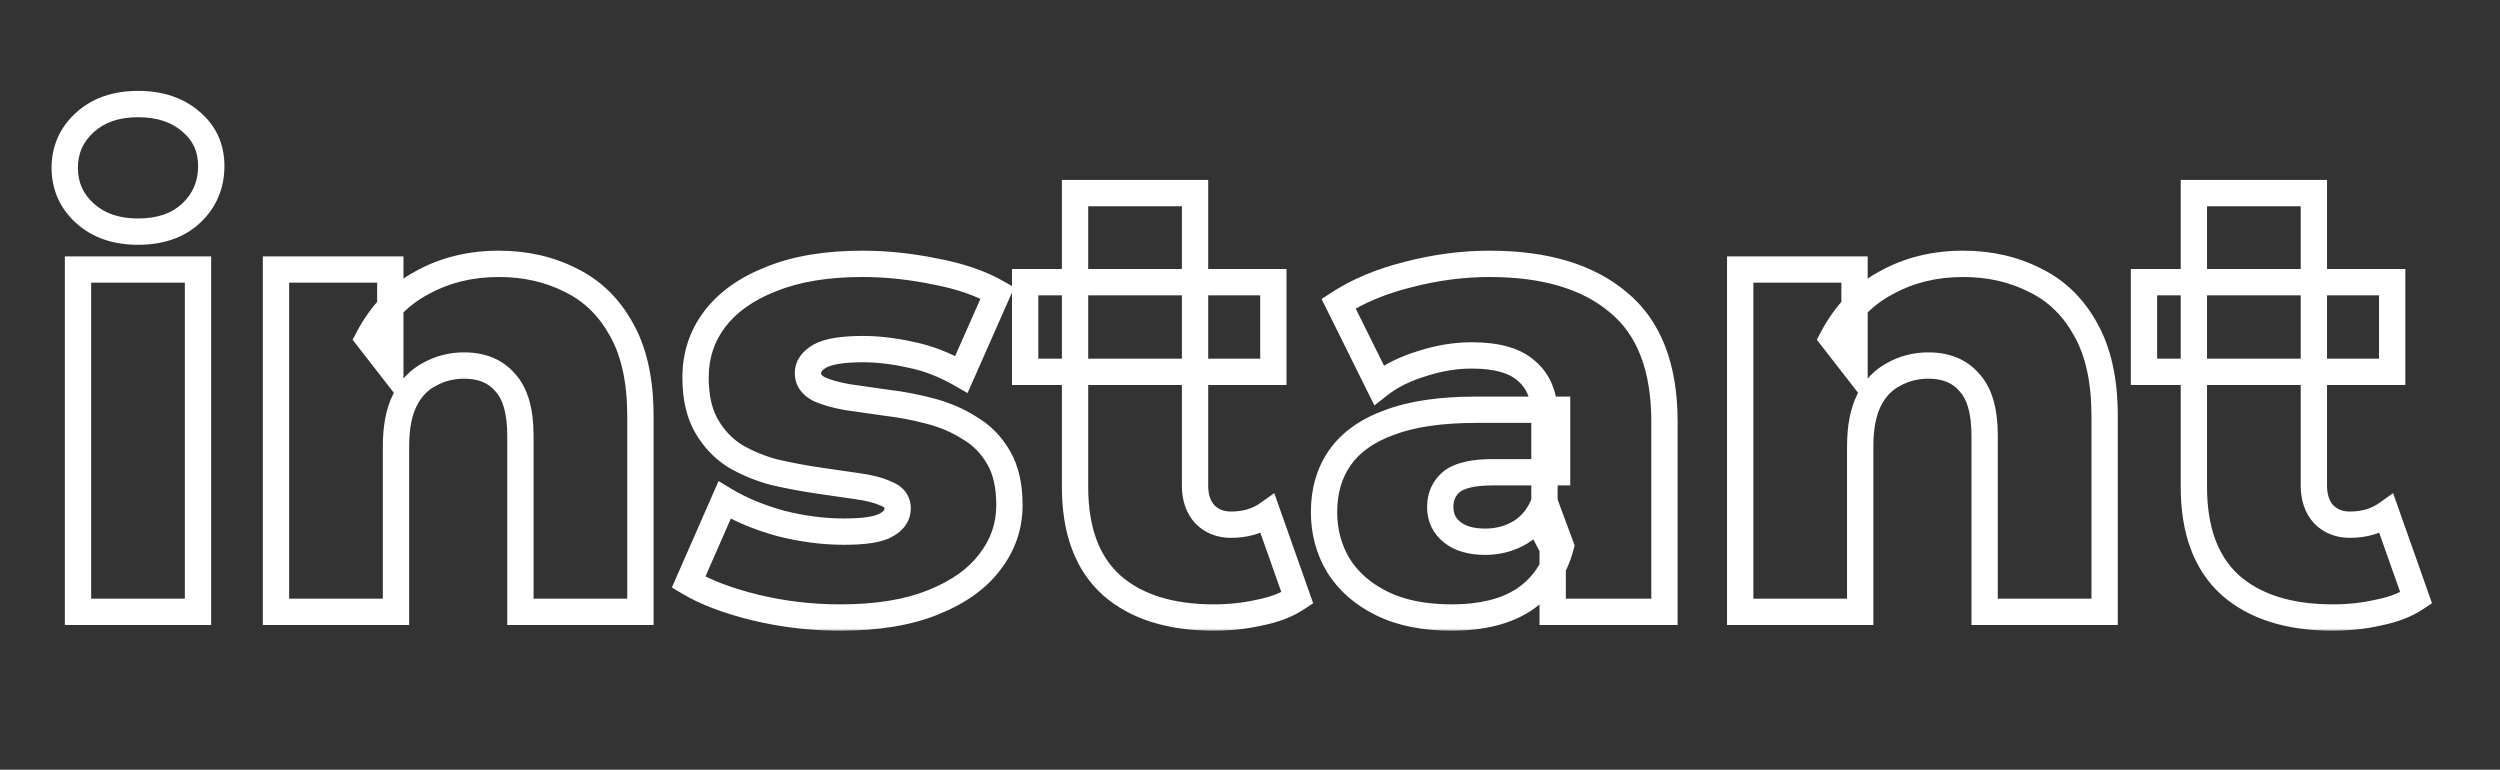 <svg width="380" height="117" viewBox="0 0 380 117" fill="none" xmlns="http://www.w3.org/2000/svg">
<rect x="0" y="0" width="380" height="117" fill="#333333" stroke="none"/>
<mask id="path-1-outside-1_35_3" maskUnits="userSpaceOnUse" x="7" y="13" width="363" height="83" fill="black">
<rect fill="white" x="7" y="13" width="363" height="83"/>
<path d="M11.856 93V40.968H30.096V93H11.856ZM20.976 35.208C17.648 35.208 14.96 34.28 12.912 32.424C10.864 30.568 9.84 28.264 9.84 25.512C9.84 22.76 10.864 20.456 12.912 18.6C14.96 16.744 17.648 15.816 20.976 15.816C24.304 15.816 26.992 16.712 29.04 18.504C31.088 20.232 32.112 22.472 32.112 25.224C32.112 28.104 31.088 30.504 29.04 32.424C27.056 34.28 24.368 35.208 20.976 35.208ZM75.838 40.104C79.87 40.104 83.518 40.936 86.782 42.6C90.046 44.2 92.606 46.696 94.462 50.088C96.382 53.48 97.342 57.864 97.342 63.24V93H79.102V66.216C79.102 62.504 78.334 59.816 76.798 58.152C75.326 56.424 73.246 55.56 70.558 55.56C68.638 55.56 66.878 56.008 65.278 56.904C63.678 57.736 62.43 59.048 61.534 60.84C60.638 62.632 60.19 64.968 60.19 67.848V93H41.95V40.968H59.326V55.752L55.966 51.432C57.95 47.656 60.67 44.84 64.126 42.984C67.582 41.064 71.486 40.104 75.838 40.104ZM127.706 93.864C123.29 93.864 118.97 93.352 114.746 92.328C110.586 91.304 107.226 90.024 104.666 88.488L110.138 76.008C112.57 77.48 115.418 78.664 118.682 79.56C121.946 80.392 125.146 80.808 128.281 80.808C131.354 80.808 133.466 80.488 134.618 79.848C135.834 79.208 136.442 78.344 136.442 77.256C136.442 76.232 135.866 75.496 134.714 75.048C133.626 74.536 132.154 74.152 130.298 73.896C128.506 73.64 126.522 73.352 124.346 73.032C122.17 72.712 119.962 72.296 117.722 71.784C115.546 71.208 113.53 70.376 111.674 69.288C109.882 68.136 108.442 66.6 107.354 64.68C106.266 62.76 105.722 60.328 105.722 57.384C105.722 54.056 106.682 51.112 108.602 48.552C110.586 45.928 113.466 43.88 117.242 42.408C121.018 40.872 125.626 40.104 131.066 40.104C134.714 40.104 138.394 40.488 142.106 41.256C145.882 41.96 149.05 43.048 151.61 44.52L146.138 56.904C143.578 55.432 141.018 54.44 138.458 53.928C135.898 53.352 133.466 53.064 131.161 53.064C128.09 53.064 125.914 53.416 124.634 54.12C123.418 54.824 122.81 55.688 122.81 56.712C122.81 57.736 123.354 58.536 124.442 59.112C125.53 59.624 126.97 60.04 128.762 60.36C130.618 60.616 132.634 60.904 134.81 61.224C136.986 61.48 139.162 61.896 141.338 62.472C143.578 63.048 145.594 63.912 147.386 65.064C149.242 66.152 150.714 67.656 151.802 69.576C152.89 71.432 153.434 73.832 153.434 76.776C153.434 79.976 152.442 82.856 150.458 85.416C148.538 87.976 145.658 90.024 141.818 91.56C138.042 93.096 133.338 93.864 127.706 93.864ZM184.526 93.864C177.87 93.864 172.686 92.232 168.974 88.968C165.262 85.64 163.406 80.648 163.406 73.992V29.352H181.646V73.8C181.646 75.656 182.158 77.128 183.182 78.216C184.206 79.24 185.518 79.752 187.118 79.752C189.294 79.752 191.15 79.208 192.686 78.12L197.198 90.888C195.662 91.912 193.774 92.648 191.534 93.096C189.294 93.608 186.958 93.864 184.526 93.864ZM155.822 56.52V42.888H193.55V56.52H155.822ZM236.007 93V83.304L234.759 80.904V63.048C234.759 60.168 233.863 57.96 232.071 56.424C230.343 54.824 227.559 54.024 223.719 54.024C221.223 54.024 218.695 54.44 216.135 55.272C213.575 56.04 211.399 57.128 209.607 58.536L203.463 46.152C206.407 44.232 209.927 42.76 214.023 41.736C218.183 40.648 222.311 40.104 226.407 40.104C234.855 40.104 241.383 42.056 245.991 45.96C250.663 49.8 252.999 55.848 252.999 64.104V93H236.007ZM220.647 93.864C216.487 93.864 212.967 93.16 210.087 91.752C207.207 90.344 204.999 88.424 203.463 85.992C201.991 83.56 201.255 80.84 201.255 77.832C201.255 74.632 202.055 71.88 203.655 69.576C205.319 67.208 207.847 65.416 211.239 64.2C214.631 62.92 219.015 62.28 224.391 62.28H236.679V71.784H226.887C223.943 71.784 221.863 72.264 220.647 73.224C219.495 74.184 218.919 75.464 218.919 77.064C218.919 78.664 219.527 79.944 220.743 80.904C221.959 81.864 223.623 82.344 225.735 82.344C227.719 82.344 229.511 81.864 231.111 80.904C232.775 79.88 233.991 78.344 234.759 76.296L237.255 83.016C236.295 86.6 234.407 89.32 231.591 91.176C228.839 92.968 225.191 93.864 220.647 93.864ZM298.4 40.104C302.432 40.104 306.08 40.936 309.344 42.6C312.608 44.2 315.168 46.696 317.024 50.088C318.944 53.48 319.904 57.864 319.904 63.24V93H301.664V66.216C301.664 62.504 300.896 59.816 299.36 58.152C297.888 56.424 295.808 55.56 293.12 55.56C291.2 55.56 289.44 56.008 287.84 56.904C286.24 57.736 284.992 59.048 284.096 60.84C283.2 62.632 282.752 64.968 282.752 67.848V93H264.512V40.968H281.888V55.752L278.528 51.432C280.512 47.656 283.232 44.84 286.688 42.984C290.144 41.064 294.048 40.104 298.4 40.104ZM354.588 93.864C347.932 93.864 342.748 92.232 339.036 88.968C335.324 85.64 333.468 80.648 333.468 73.992V29.352H351.708V73.8C351.708 75.656 352.22 77.128 353.244 78.216C354.268 79.24 355.58 79.752 357.18 79.752C359.356 79.752 361.212 79.208 362.748 78.12L367.26 90.888C365.724 91.912 363.836 92.648 361.596 93.096C359.356 93.608 357.02 93.864 354.588 93.864ZM325.884 56.52V42.888H363.612V56.52H325.884Z"/>
</mask>
<path d="M11.856 93H9.856V95H11.856V93ZM11.856 40.968V38.968H9.856V40.968H11.856ZM30.096 40.968H32.096V38.968H30.096V40.968ZM30.096 93V95H32.096V93H30.096ZM12.912 32.424L14.255 30.942L14.255 30.942L12.912 32.424ZM12.912 18.6L14.255 20.082L14.255 20.082L12.912 18.6ZM29.04 18.504L27.723 20.009L27.736 20.021L27.75 20.033L29.04 18.504ZM29.04 32.424L30.406 33.885L30.408 33.883L29.04 32.424ZM13.856 93V40.968H9.856V93H13.856ZM11.856 42.968H30.096V38.968H11.856V42.968ZM28.096 40.968V93H32.096V40.968H28.096ZM30.096 91H11.856V95H30.096V91ZM20.976 33.208C18.038 33.208 15.863 32.399 14.255 30.942L11.569 33.906C14.057 36.161 17.258 37.208 20.976 37.208V33.208ZM14.255 30.942C12.623 29.463 11.84 27.697 11.84 25.512H7.84C7.84 28.831 9.105 31.673 11.569 33.906L14.255 30.942ZM11.84 25.512C11.84 23.327 12.623 21.561 14.255 20.082L11.569 17.118C9.105 19.351 7.84 22.193 7.84 25.512H11.84ZM14.255 20.082C15.863 18.625 18.038 17.816 20.976 17.816V13.816C17.258 13.816 14.057 14.863 11.569 17.118L14.255 20.082ZM20.976 17.816C23.932 17.816 26.116 18.603 27.723 20.009L30.357 16.999C27.868 14.821 24.676 13.816 20.976 13.816V17.816ZM27.75 20.033C29.334 21.369 30.112 23.043 30.112 25.224H34.112C34.112 21.901 32.842 19.095 30.33 16.975L27.75 20.033ZM30.112 25.224C30.112 27.567 29.305 29.434 27.672 30.965L30.408 33.883C32.871 31.574 34.112 28.641 34.112 25.224H30.112ZM27.674 30.963C26.146 32.392 23.992 33.208 20.976 33.208V37.208C24.744 37.208 27.966 36.168 30.406 33.885L27.674 30.963ZM86.782 42.6L85.873 44.382L85.887 44.389L85.901 44.396L86.782 42.6ZM94.462 50.088L92.707 51.048L92.714 51.061L92.721 51.073L94.462 50.088ZM97.342 93V95H99.342V93H97.342ZM79.102 93H77.102V95H79.102V93ZM76.798 58.152L75.275 59.449L75.301 59.479L75.328 59.509L76.798 58.152ZM65.278 56.904L66.201 58.678L66.228 58.664L66.255 58.649L65.278 56.904ZM60.19 93V95H62.19V93H60.19ZM41.95 93H39.95V95H41.95V93ZM41.95 40.968V38.968H39.95V40.968H41.95ZM59.326 40.968H61.326V38.968H59.326V40.968ZM59.326 55.752L57.747 56.98L61.326 61.581V55.752H59.326ZM55.966 51.432L54.195 50.502L53.596 51.643L54.387 52.66L55.966 51.432ZM64.126 42.984L65.072 44.746L65.085 44.739L65.097 44.732L64.126 42.984ZM75.838 42.104C79.586 42.104 82.918 42.875 85.873 44.382L87.69 40.818C84.117 38.997 80.153 38.104 75.838 38.104V42.104ZM85.901 44.396C88.77 45.802 91.036 47.994 92.707 51.048L96.216 49.128C94.175 45.398 91.321 42.598 87.662 40.804L85.901 44.396ZM92.721 51.073C94.419 54.072 95.342 58.084 95.342 63.24H99.342C99.342 57.644 98.345 52.888 96.202 49.103L92.721 51.073ZM95.342 63.24V93H99.342V63.24H95.342ZM97.342 91H79.102V95H97.342V91ZM81.102 93V66.216H77.102V93H81.102ZM81.102 66.216C81.102 62.304 80.305 59.003 78.267 56.795L75.328 59.509C76.362 60.629 77.102 62.704 77.102 66.216H81.102ZM78.32 56.855C76.397 54.598 73.713 53.56 70.558 53.56V57.56C72.779 57.56 74.254 58.25 75.275 59.449L78.32 56.855ZM70.558 53.56C68.312 53.56 66.213 54.088 64.3 55.159L66.255 58.649C67.542 57.928 68.963 57.56 70.558 57.56V53.56ZM64.355 55.13C62.339 56.178 60.808 57.82 59.745 59.946L63.323 61.734C64.052 60.276 65.016 59.294 66.201 58.678L64.355 55.13ZM59.745 59.946C58.663 62.11 58.19 64.784 58.19 67.848H62.19C62.19 65.152 62.613 63.154 63.323 61.734L59.745 59.946ZM58.19 67.848V93H62.19V67.848H58.19ZM60.19 91H41.95V95H60.19V91ZM43.95 93V40.968H39.95V93H43.95ZM41.95 42.968H59.326V38.968H41.95V42.968ZM57.326 40.968V55.752H61.326V40.968H57.326ZM60.904 54.524L57.544 50.204L54.387 52.66L57.747 56.98L60.904 54.524ZM57.736 52.362C59.552 48.907 61.998 46.397 65.072 44.746L63.179 41.222C59.341 43.283 56.348 46.405 54.195 50.502L57.736 52.362ZM65.097 44.732C68.227 42.994 71.791 42.104 75.838 42.104V38.104C71.181 38.104 66.937 39.134 63.154 41.236L65.097 44.732ZM114.746 92.328L114.267 94.27L114.274 94.272L114.746 92.328ZM104.666 88.488L102.834 87.685L102.127 89.297L103.637 90.203L104.666 88.488ZM110.138 76.008L111.173 74.297L109.222 73.116L108.306 75.205L110.138 76.008ZM118.682 79.56L118.152 81.489L118.17 81.493L118.187 81.498L118.682 79.56ZM134.618 79.848L133.686 78.078L133.666 78.089L133.646 78.1L134.618 79.848ZM134.714 75.048L133.862 76.858L133.924 76.887L133.989 76.912L134.714 75.048ZM130.298 73.896L130.015 75.876L130.024 75.877L130.298 73.896ZM124.346 73.032L124.055 75.011L124.055 75.011L124.346 73.032ZM117.722 71.784L117.21 73.717L117.243 73.726L117.276 73.734L117.722 71.784ZM111.674 69.288L110.592 70.97L110.627 70.993L110.662 71.013L111.674 69.288ZM107.354 64.68L109.094 63.694L109.094 63.694L107.354 64.68ZM108.602 48.552L107.006 47.346L107.002 47.352L108.602 48.552ZM117.242 42.408L117.968 44.271L117.982 44.266L117.995 44.261L117.242 42.408ZM142.106 41.256L141.7 43.215L141.72 43.218L141.739 43.222L142.106 41.256ZM151.61 44.52L153.439 45.328L154.166 43.683L152.606 42.786L151.61 44.52ZM146.138 56.904L145.141 58.638L147.068 59.746L147.967 57.712L146.138 56.904ZM138.458 53.928L138.018 55.879L138.042 55.885L138.065 55.889L138.458 53.928ZM124.634 54.12L123.67 52.368L123.65 52.378L123.631 52.389L124.634 54.12ZM124.442 59.112L123.506 60.88L123.547 60.902L123.59 60.922L124.442 59.112ZM128.762 60.36L128.41 62.329L128.449 62.336L128.488 62.341L128.762 60.36ZM134.81 61.224L134.519 63.203L134.547 63.207L134.576 63.21L134.81 61.224ZM141.338 62.472L140.826 64.405L140.833 64.407L140.839 64.409L141.338 62.472ZM147.386 65.064L146.304 66.746L146.339 66.769L146.374 66.789L147.386 65.064ZM151.802 69.576L150.061 70.562L150.069 70.575L150.076 70.587L151.802 69.576ZM150.458 85.416L148.877 84.191L148.867 84.203L148.858 84.216L150.458 85.416ZM141.818 91.56L141.075 89.703L141.064 89.707L141.818 91.56ZM127.706 91.864C123.446 91.864 119.284 91.37 115.217 90.384L114.274 94.272C118.655 95.334 123.133 95.864 127.706 95.864V91.864ZM115.224 90.386C111.181 89.391 108.027 88.172 105.694 86.773L103.637 90.203C106.424 91.876 109.99 93.217 114.267 94.27L115.224 90.386ZM106.497 89.291L111.969 76.811L108.306 75.205L102.834 87.685L106.497 89.291ZM109.102 77.719C111.718 79.303 114.743 80.553 118.152 81.489L119.211 77.631C116.092 76.775 113.421 75.657 111.173 74.297L109.102 77.719ZM118.187 81.498C121.601 82.368 124.967 82.808 128.281 82.808V78.808C125.324 78.808 122.29 78.416 119.176 77.622L118.187 81.498ZM128.281 82.808C129.878 82.808 131.281 82.725 132.469 82.545C133.633 82.369 134.715 82.082 135.589 81.596L133.646 78.1C133.368 78.254 132.818 78.447 131.87 78.591C130.946 78.731 129.757 78.808 128.281 78.808V82.808ZM135.549 81.618C137.218 80.739 138.442 79.292 138.442 77.256H134.442C134.442 77.396 134.449 77.677 133.686 78.078L135.549 81.618ZM138.442 77.256C138.442 76.343 138.175 75.457 137.585 74.703C137.015 73.975 136.244 73.497 135.438 73.184L133.989 76.912C134.335 77.047 134.428 77.161 134.434 77.169C134.437 77.171 134.436 77.171 134.435 77.168C134.433 77.166 134.433 77.164 134.433 77.164C134.433 77.165 134.435 77.171 134.437 77.185C134.439 77.199 134.442 77.222 134.442 77.256H138.442ZM135.565 73.238C134.222 72.606 132.529 72.185 130.571 71.915L130.024 75.877C131.778 76.119 133.029 76.466 133.862 76.858L135.565 73.238ZM130.58 71.916C128.792 71.661 126.81 71.373 124.636 71.053L124.055 75.011C126.233 75.331 128.219 75.619 130.015 75.876L130.58 71.916ZM124.636 71.053C122.515 70.741 120.358 70.335 118.167 69.834L117.276 73.734C119.565 74.257 121.824 74.683 124.055 75.011L124.636 71.053ZM118.233 69.851C116.224 69.319 114.377 68.555 112.685 67.563L110.662 71.013C112.682 72.197 114.867 73.097 117.21 73.717L118.233 69.851ZM112.755 67.606C111.246 66.635 110.028 65.342 109.094 63.694L105.613 65.666C106.855 67.858 108.517 69.637 110.592 70.97L112.755 67.606ZM109.094 63.694C108.224 62.159 107.722 60.094 107.722 57.384H103.722C103.722 60.562 104.307 63.361 105.613 65.666L109.094 63.694ZM107.722 57.384C107.722 54.47 108.552 51.951 110.202 49.752L107.002 47.352C104.811 50.273 103.722 53.642 103.722 57.384H107.722ZM110.197 49.758C111.911 47.491 114.457 45.64 117.968 44.271L116.515 40.545C112.474 42.12 109.26 44.365 107.006 47.346L110.197 49.758ZM117.995 44.261C121.466 42.849 125.802 42.104 131.066 42.104V38.104C125.449 38.104 120.569 38.895 116.488 40.555L117.995 44.261ZM131.066 42.104C134.572 42.104 138.116 42.473 141.7 43.215L142.511 39.297C138.671 38.503 134.855 38.104 131.066 38.104V42.104ZM141.739 43.222C145.356 43.897 148.297 44.922 150.613 46.254L152.606 42.786C149.802 41.174 146.407 40.023 142.472 39.29L141.739 43.222ZM149.78 43.712L144.308 56.096L147.967 57.712L153.439 45.328L149.78 43.712ZM147.134 55.17C144.411 53.604 141.648 52.526 138.85 51.967L138.065 55.889C140.387 56.353 142.744 57.26 145.141 58.638L147.134 55.17ZM138.897 51.977C136.212 51.373 133.632 51.064 131.161 51.064V55.064C133.299 55.064 135.583 55.331 138.018 55.879L138.897 51.977ZM131.161 51.064C128.047 51.064 125.425 51.402 123.67 52.368L125.597 55.872C126.402 55.43 128.132 55.064 131.161 55.064V51.064ZM123.631 52.389C122.057 53.301 120.81 54.719 120.81 56.712H124.81C124.81 56.657 124.778 56.347 125.636 55.851L123.631 52.389ZM120.81 56.712C120.81 58.641 121.922 60.041 123.506 60.88L125.377 57.344C125.045 57.168 124.917 57.022 124.871 56.955C124.838 56.907 124.81 56.848 124.81 56.712H120.81ZM123.59 60.922C124.896 61.536 126.524 61.992 128.41 62.329L129.113 58.391C127.415 58.088 126.163 57.712 125.293 57.302L123.59 60.922ZM128.488 62.341C130.337 62.596 132.347 62.883 134.519 63.203L135.1 59.245C132.92 58.925 130.898 58.636 129.035 58.379L128.488 62.341ZM134.576 63.21C136.655 63.455 138.739 63.853 140.826 64.405L141.849 60.539C139.584 59.939 137.316 59.505 135.043 59.238L134.576 63.21ZM140.839 64.409C142.89 64.936 144.706 65.719 146.304 66.746L148.467 63.382C146.481 62.105 144.265 61.16 141.836 60.535L140.839 64.409ZM146.374 66.789C147.918 67.695 149.142 68.94 150.061 70.562L153.542 68.59C152.285 66.372 150.565 64.609 148.397 63.339L146.374 66.789ZM150.076 70.587C150.93 72.044 151.434 74.062 151.434 76.776H155.434C155.434 73.602 154.849 70.82 153.527 68.565L150.076 70.587ZM151.434 76.776C151.434 79.527 150.593 81.977 148.877 84.191L152.038 86.641C154.29 83.735 155.434 80.425 155.434 76.776H151.434ZM148.858 84.216C147.213 86.408 144.672 88.264 141.075 89.703L142.56 93.417C146.643 91.784 149.862 89.544 152.058 86.616L148.858 84.216ZM141.064 89.707C137.6 91.117 133.171 91.864 127.706 91.864V95.864C133.504 95.864 138.483 95.075 142.571 93.413L141.064 89.707ZM168.974 88.968L167.638 90.457L167.646 90.464L167.653 90.47L168.974 88.968ZM163.406 29.352V27.352H161.406V29.352H163.406ZM181.646 29.352H183.646V27.352H181.646V29.352ZM183.182 78.216L181.725 79.587L181.746 79.609L181.767 79.63L183.182 78.216ZM192.686 78.12L194.571 77.454L193.689 74.958L191.529 76.488L192.686 78.12ZM197.198 90.888L198.307 92.552L199.602 91.689L199.083 90.222L197.198 90.888ZM191.534 93.096L191.141 91.135L191.114 91.14L191.088 91.146L191.534 93.096ZM155.822 56.52H153.822V58.52H155.822V56.52ZM155.822 42.888V40.888H153.822V42.888H155.822ZM193.55 42.888H195.55V40.888H193.55V42.888ZM193.55 56.52V58.52H195.55V56.52H193.55ZM184.526 91.864C178.185 91.864 173.531 90.312 170.294 87.466L167.653 90.47C171.84 94.152 177.554 95.864 184.526 95.864V91.864ZM170.309 87.479C167.149 84.646 165.406 80.28 165.406 73.992H161.406C161.406 81.016 163.374 86.634 167.638 90.457L170.309 87.479ZM165.406 73.992V29.352H161.406V73.992H165.406ZM163.406 31.352H181.646V27.352H163.406V31.352ZM179.646 29.352V73.8H183.646V29.352H179.646ZM179.646 73.8C179.646 76.036 180.272 78.043 181.725 79.587L184.638 76.845C184.043 76.213 183.646 75.276 183.646 73.8H179.646ZM181.767 79.63C183.207 81.07 185.048 81.752 187.118 81.752V77.752C185.987 77.752 185.204 77.41 184.596 76.802L181.767 79.63ZM187.118 81.752C189.641 81.752 191.917 81.115 193.842 79.752L191.529 76.488C190.382 77.301 188.946 77.752 187.118 77.752V81.752ZM190.8 78.786L195.312 91.554L199.083 90.222L194.571 77.454L190.8 78.786ZM196.088 89.224C194.814 90.073 193.184 90.726 191.141 91.135L191.926 95.057C194.363 94.57 196.509 93.751 198.307 92.552L196.088 89.224ZM191.088 91.146C189.002 91.623 186.816 91.864 184.526 91.864V95.864C187.099 95.864 189.585 95.593 191.979 95.046L191.088 91.146ZM157.822 56.52V42.888H153.822V56.52H157.822ZM155.822 44.888H193.55V40.888H155.822V44.888ZM191.55 42.888V56.52H195.55V42.888H191.55ZM193.55 54.52H155.822V58.52H193.55V54.52ZM236.007 93H234.007V95H236.007V93ZM236.007 83.304H238.007V82.815L237.781 82.381L236.007 83.304ZM234.759 80.904H232.759V81.393L232.985 81.827L234.759 80.904ZM232.071 56.424L230.712 57.892L230.74 57.918L230.769 57.943L232.071 56.424ZM216.135 55.272L216.71 57.188L216.732 57.181L216.753 57.174L216.135 55.272ZM209.607 58.536L207.815 59.425L208.909 61.628L210.843 60.109L209.607 58.536ZM203.463 46.152L202.37 44.477L200.881 45.448L201.671 47.041L203.463 46.152ZM214.023 41.736L214.508 43.676L214.519 43.674L214.529 43.671L214.023 41.736ZM245.991 45.96L244.698 47.486L244.71 47.496L244.721 47.505L245.991 45.96ZM252.999 93V95H254.999V93H252.999ZM210.087 91.752L210.965 89.955L210.087 91.752ZM203.463 85.992L201.752 87.028L201.762 87.044L201.772 87.06L203.463 85.992ZM203.655 69.576L202.019 68.426L202.012 68.435L203.655 69.576ZM211.239 64.2L211.914 66.083L211.93 66.077L211.945 66.071L211.239 64.2ZM236.679 62.28H238.679V60.28H236.679V62.28ZM236.679 71.784V73.784H238.679V71.784H236.679ZM220.647 73.224L219.408 71.654L219.387 71.671L219.367 71.688L220.647 73.224ZM220.743 80.904L219.504 82.474L219.504 82.474L220.743 80.904ZM231.111 80.904L232.14 82.619L232.15 82.613L232.159 82.607L231.111 80.904ZM234.759 76.296L236.634 75.6L234.768 70.576L232.886 75.594L234.759 76.296ZM237.255 83.016L239.187 83.534L239.352 82.918L239.13 82.32L237.255 83.016ZM231.591 91.176L232.682 92.852L232.692 92.846L231.591 91.176ZM238.007 93V83.304H234.007V93H238.007ZM237.781 82.381L236.533 79.981L232.985 81.827L234.233 84.227L237.781 82.381ZM236.759 80.904V63.048H232.759V80.904H236.759ZM236.759 63.048C236.759 59.725 235.704 56.904 233.373 54.906L230.769 57.943C232.022 59.016 232.759 60.611 232.759 63.048H236.759ZM233.43 54.956C231.159 52.854 227.763 52.024 223.719 52.024V56.024C227.355 56.024 229.527 56.794 230.712 57.892L233.43 54.956ZM223.719 52.024C220.997 52.024 218.261 52.478 215.517 53.37L216.753 57.174C219.129 56.402 221.449 56.024 223.719 56.024V52.024ZM215.56 53.356C212.801 54.184 210.391 55.376 208.371 56.963L210.843 60.109C212.407 58.88 214.349 57.896 216.71 57.188L215.56 53.356ZM211.399 57.647L205.255 45.263L201.671 47.041L207.815 59.425L211.399 57.647ZM204.556 47.827C207.28 46.05 210.586 44.657 214.508 43.676L213.538 39.796C209.268 40.863 205.534 42.414 202.37 44.477L204.556 47.827ZM214.529 43.671C218.532 42.624 222.49 42.104 226.407 42.104V38.104C222.132 38.104 217.834 38.672 213.517 39.801L214.529 43.671ZM226.407 42.104C234.569 42.104 240.572 43.99 244.698 47.486L247.284 44.434C242.194 40.121 235.141 38.104 226.407 38.104V42.104ZM244.721 47.505C248.778 50.839 250.999 56.215 250.999 64.104H254.999C254.999 55.481 252.548 48.761 247.261 44.415L244.721 47.505ZM250.999 64.104V93H254.999V64.104H250.999ZM252.999 91H236.007V95H252.999V91ZM220.647 91.864C216.704 91.864 213.503 91.196 210.965 89.955L209.209 93.549C212.431 95.124 216.27 95.864 220.647 95.864V91.864ZM210.965 89.955C208.379 88.691 206.47 87.007 205.154 84.924L201.772 87.06C203.528 89.841 206.035 91.997 209.209 93.549L210.965 89.955ZM205.174 84.956C203.902 82.855 203.255 80.497 203.255 77.832H199.255C199.255 81.183 200.08 84.265 201.752 87.028L205.174 84.956ZM203.255 77.832C203.255 74.98 203.962 72.64 205.298 70.717L202.012 68.435C200.148 71.12 199.255 74.284 199.255 77.832H203.255ZM205.291 70.726C206.666 68.77 208.814 67.194 211.914 66.083L210.564 62.317C206.88 63.638 203.972 65.646 202.019 68.426L205.291 70.726ZM211.945 66.071C215.03 64.907 219.151 64.28 224.391 64.28V60.28C218.879 60.28 214.232 60.933 210.533 62.329L211.945 66.071ZM224.391 64.28H236.679V60.28H224.391V64.28ZM234.679 62.28V71.784H238.679V62.28H234.679ZM236.679 69.784H226.887V73.784H236.679V69.784ZM226.887 69.784C223.843 69.784 221.177 70.257 219.408 71.654L221.886 74.794C222.549 74.271 224.043 73.784 226.887 73.784V69.784ZM219.367 71.688C217.725 73.056 216.919 74.916 216.919 77.064H220.919C220.919 76.012 221.265 75.312 221.927 74.76L219.367 71.688ZM216.919 77.064C216.919 79.253 217.789 81.12 219.504 82.474L221.982 79.334C221.265 78.768 220.919 78.075 220.919 77.064H216.919ZM219.504 82.474C221.182 83.799 223.335 84.344 225.735 84.344V80.344C223.911 80.344 222.736 79.93 221.982 79.334L219.504 82.474ZM225.735 84.344C228.058 84.344 230.209 83.777 232.14 82.619L230.082 79.189C228.813 79.951 227.38 80.344 225.735 80.344V84.344ZM232.159 82.607C234.247 81.323 235.727 79.41 236.632 76.998L232.886 75.594C232.255 77.278 231.303 78.437 230.063 79.201L232.159 82.607ZM232.884 76.992L235.38 83.712L239.13 82.32L236.634 75.6L232.884 76.992ZM235.323 82.499C234.476 85.661 232.855 87.947 230.49 89.506L232.692 92.846C235.959 90.693 238.114 87.539 239.187 83.534L235.323 82.499ZM230.5 89.5C228.175 91.014 224.947 91.864 220.647 91.864V95.864C225.435 95.864 229.503 94.922 232.682 92.852L230.5 89.5ZM309.344 42.6L308.436 44.382L308.45 44.389L308.464 44.396L309.344 42.6ZM317.024 50.088L315.27 51.048L315.277 51.061L315.284 51.073L317.024 50.088ZM319.904 93V95H321.904V93H319.904ZM301.664 93H299.664V95H301.664V93ZM299.36 58.152L297.838 59.449L297.864 59.479L297.891 59.509L299.36 58.152ZM287.84 56.904L288.763 58.678L288.79 58.664L288.817 58.649L287.84 56.904ZM282.752 93V95H284.752V93H282.752ZM264.512 93H262.512V95H264.512V93ZM264.512 40.968V38.968H262.512V40.968H264.512ZM281.888 40.968H283.888V38.968H281.888V40.968ZM281.888 55.752L280.31 56.98L283.888 61.581V55.752H281.888ZM278.528 51.432L276.758 50.502L276.158 51.643L276.95 52.66L278.528 51.432ZM286.688 42.984L287.635 44.746L287.647 44.739L287.66 44.732L286.688 42.984ZM298.4 42.104C302.149 42.104 305.481 42.875 308.436 44.382L310.253 40.818C306.68 38.997 302.716 38.104 298.4 38.104V42.104ZM308.464 44.396C311.333 45.802 313.599 47.994 315.27 51.048L318.779 49.128C316.738 45.398 313.883 42.598 310.225 40.804L308.464 44.396ZM315.284 51.073C316.981 54.072 317.904 58.084 317.904 63.24H321.904C321.904 57.644 320.907 52.888 318.765 49.103L315.284 51.073ZM317.904 63.24V93H321.904V63.24H317.904ZM319.904 91H301.664V95H319.904V91ZM303.664 93V66.216H299.664V93H303.664ZM303.664 66.216C303.664 62.304 302.868 59.003 300.83 56.795L297.891 59.509C298.925 60.629 299.664 62.704 299.664 66.216H303.664ZM300.883 56.855C298.96 54.598 296.275 53.56 293.12 53.56V57.56C295.341 57.56 296.817 58.25 297.838 59.449L300.883 56.855ZM293.12 53.56C290.875 53.56 288.776 54.088 286.863 55.159L288.817 58.649C290.105 57.928 291.526 57.56 293.12 57.56V53.56ZM286.918 55.13C284.902 56.178 283.37 57.82 282.307 59.946L285.885 61.734C286.614 60.276 287.579 59.294 288.763 58.678L286.918 55.13ZM282.307 59.946C281.225 62.11 280.752 64.784 280.752 67.848H284.752C284.752 65.152 285.175 63.154 285.885 61.734L282.307 59.946ZM280.752 67.848V93H284.752V67.848H280.752ZM282.752 91H264.512V95H282.752V91ZM266.512 93V40.968H262.512V93H266.512ZM264.512 42.968H281.888V38.968H264.512V42.968ZM279.888 40.968V55.752H283.888V40.968H279.888ZM283.467 54.524L280.107 50.204L276.95 52.66L280.31 56.98L283.467 54.524ZM280.299 52.362C282.114 48.907 284.561 46.397 287.635 44.746L285.742 41.222C281.904 43.283 278.91 46.405 276.758 50.502L280.299 52.362ZM287.66 44.732C290.789 42.994 294.353 42.104 298.4 42.104V38.104C293.743 38.104 289.499 39.134 285.717 41.236L287.66 44.732ZM339.036 88.968L337.701 90.457L337.708 90.464L337.715 90.47L339.036 88.968ZM333.468 29.352V27.352H331.468V29.352H333.468ZM351.708 29.352H353.708V27.352H351.708V29.352ZM353.244 78.216L351.788 79.587L351.808 79.609L351.83 79.63L353.244 78.216ZM362.748 78.12L364.634 77.454L363.752 74.958L361.592 76.488L362.748 78.12ZM367.26 90.888L368.369 92.552L369.664 91.689L369.146 90.222L367.26 90.888ZM361.596 93.096L361.204 91.135L361.177 91.14L361.15 91.146L361.596 93.096ZM325.884 56.52H323.884V58.52H325.884V56.52ZM325.884 42.888V40.888H323.884V42.888H325.884ZM363.612 42.888H365.612V40.888H363.612V42.888ZM363.612 56.52V58.52H365.612V56.52H363.612ZM354.588 91.864C348.248 91.864 343.593 90.312 340.357 87.466L337.715 90.47C341.903 94.152 347.616 95.864 354.588 95.864V91.864ZM340.371 87.479C337.211 84.646 335.468 80.28 335.468 73.992H331.468C331.468 81.016 333.437 86.634 337.701 90.457L340.371 87.479ZM335.468 73.992V29.352H331.468V73.992H335.468ZM333.468 31.352H351.708V27.352H333.468V31.352ZM349.708 29.352V73.8H353.708V29.352H349.708ZM349.708 73.8C349.708 76.036 350.335 78.043 351.788 79.587L354.7 76.845C354.105 76.213 353.708 75.276 353.708 73.8H349.708ZM351.83 79.63C353.27 81.07 355.111 81.752 357.18 81.752V77.752C356.049 77.752 355.266 77.41 354.658 76.802L351.83 79.63ZM357.18 81.752C359.703 81.752 361.979 81.115 363.904 79.752L361.592 76.488C360.445 77.301 359.009 77.752 357.18 77.752V81.752ZM360.862 78.786L365.374 91.554L369.146 90.222L364.634 77.454L360.862 78.786ZM366.151 89.224C364.877 90.073 363.247 90.726 361.204 91.135L361.988 95.057C364.425 94.57 366.571 93.751 368.369 92.552L366.151 89.224ZM361.15 91.146C359.065 91.623 356.879 91.864 354.588 91.864V95.864C357.161 95.864 359.647 95.593 362.042 95.046L361.15 91.146ZM327.884 56.52V42.888H323.884V56.52H327.884ZM325.884 44.888H363.612V40.888H325.884V44.888ZM361.612 42.888V56.52H365.612V42.888H361.612ZM363.612 54.52H325.884V58.52H363.612V54.52Z" fill="white" mask="url(#path-1-outside-1_35_3)"/>
</svg>
